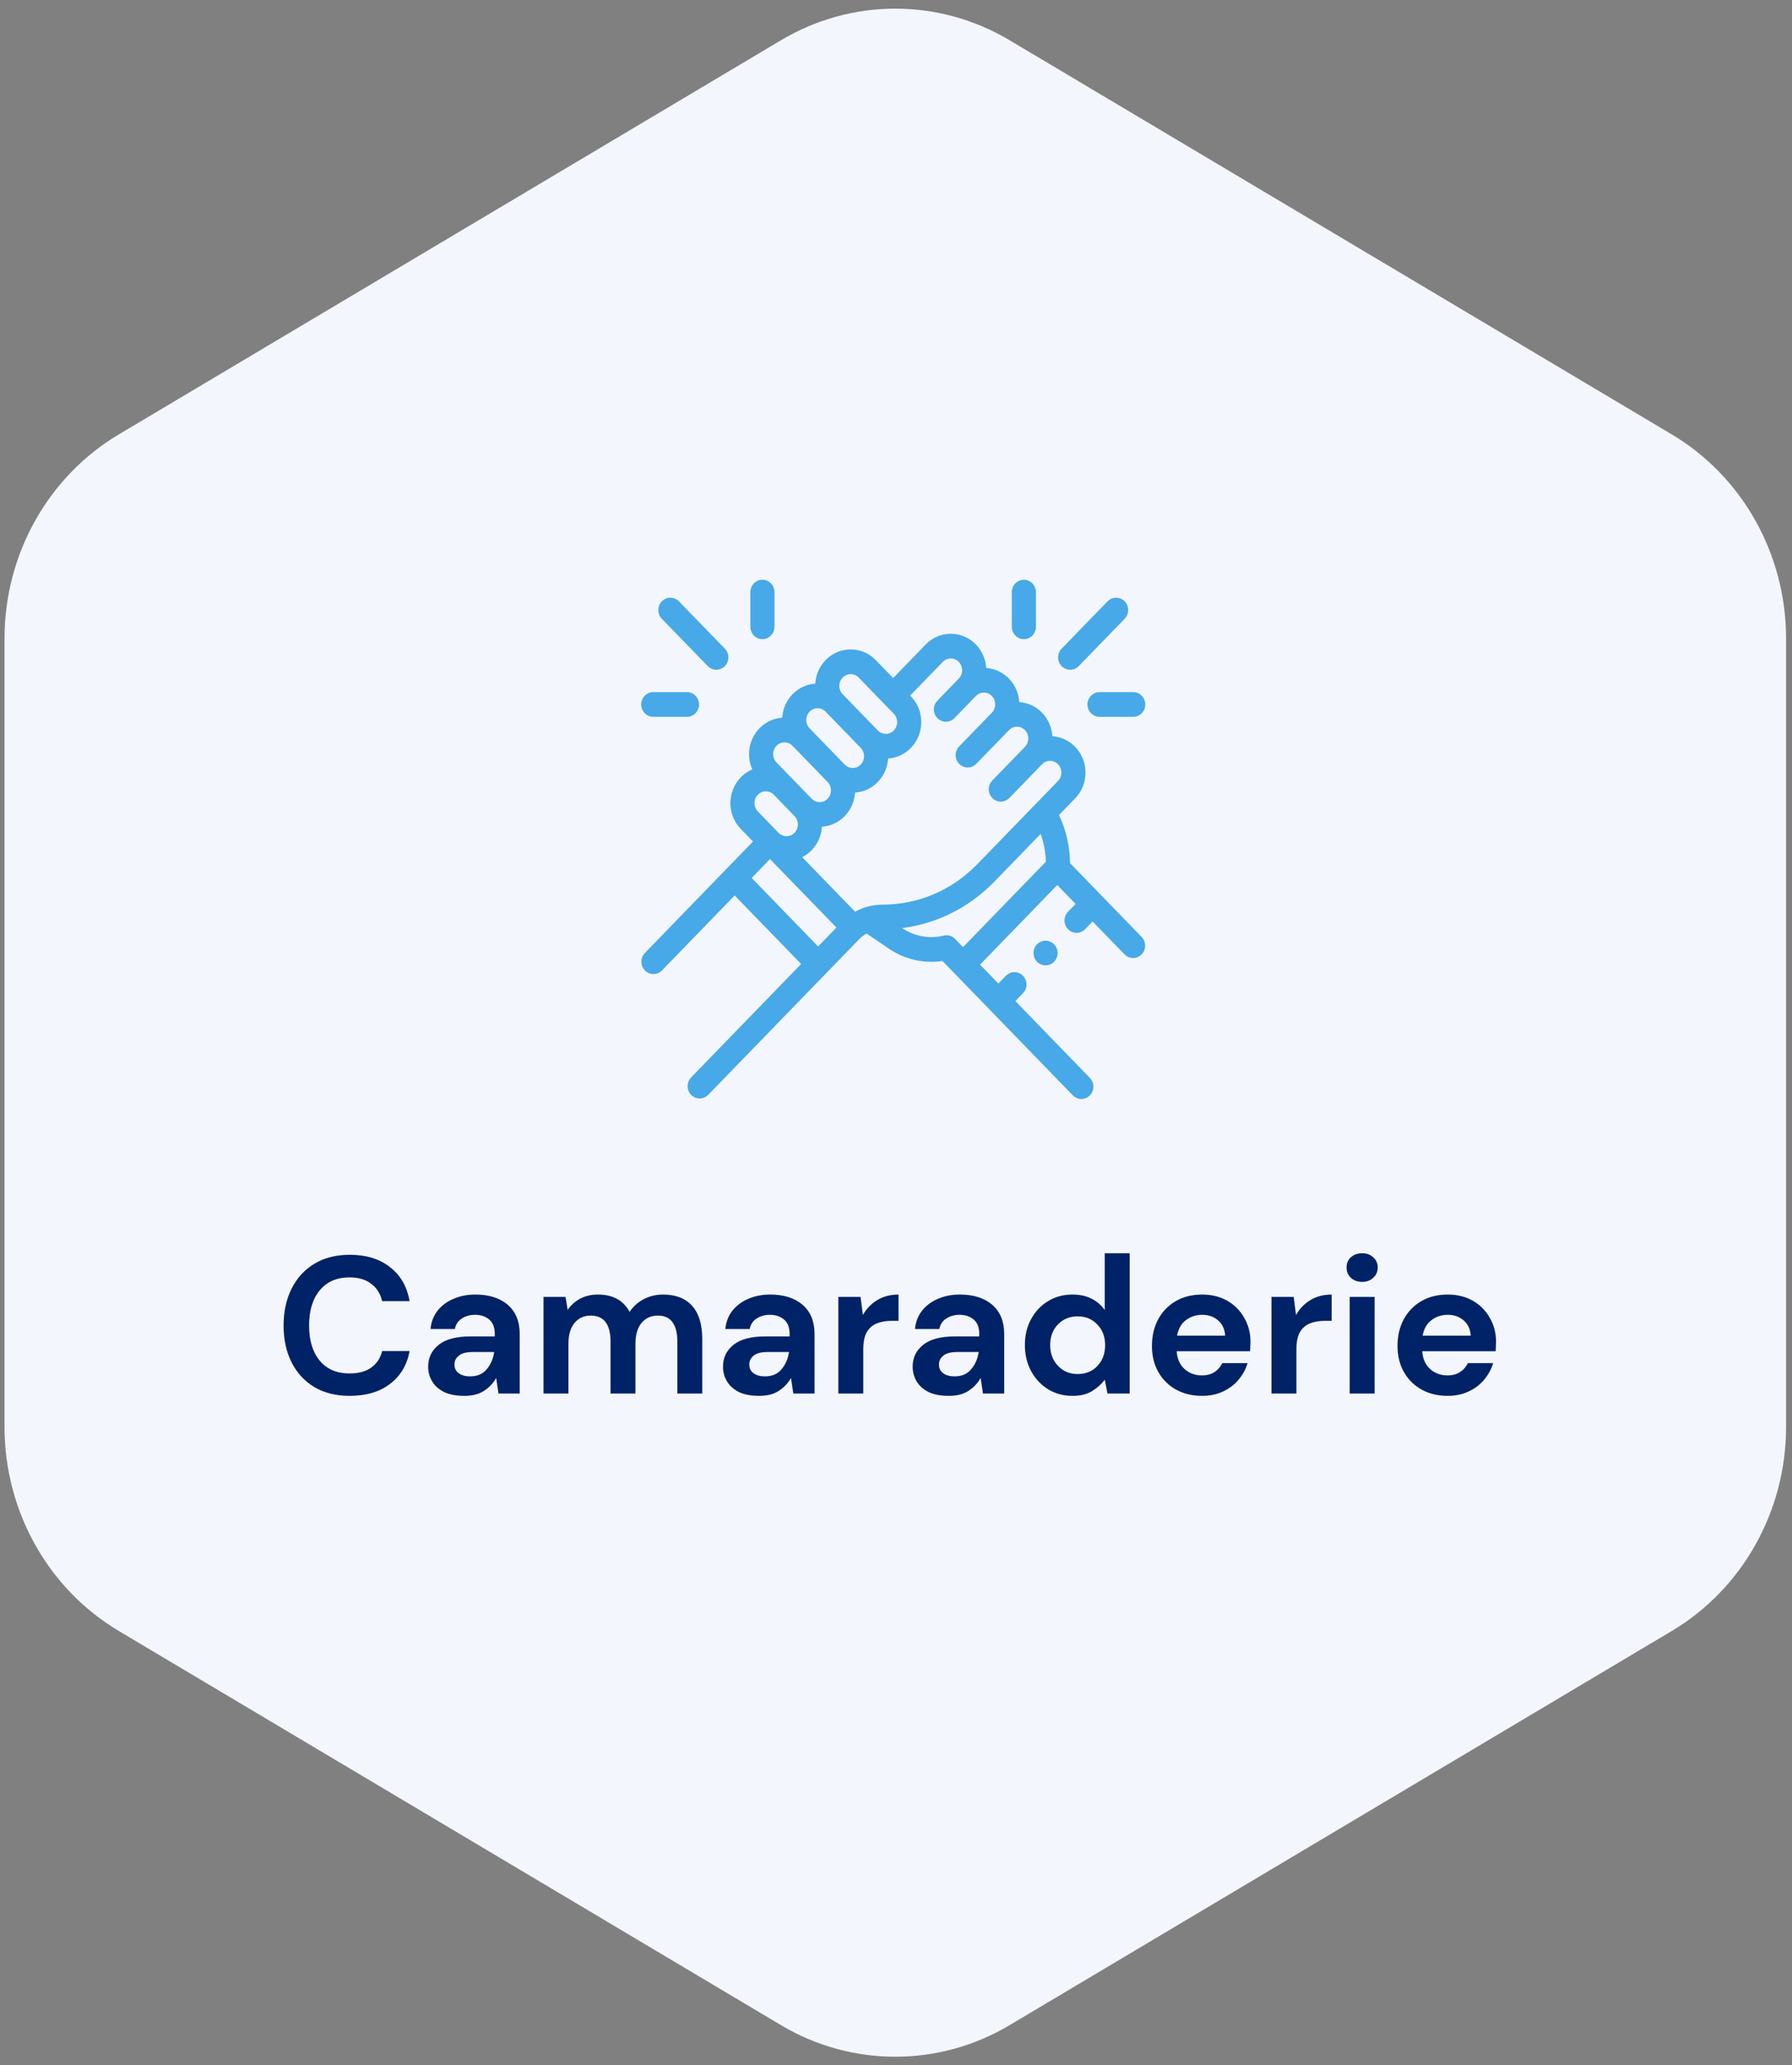 <?xml version="1.0" encoding="UTF-8"?> <svg xmlns="http://www.w3.org/2000/svg" width="184" height="212" viewBox="0 0 184 212" fill="none"><rect x="0" y="0" width="184" height="212" fill="#808080" stroke="none"/><path d="M80.193 4.13C87.454 -0.192 96.401 -0.192 103.663 4.13L171.657 44.592C178.918 48.913 183.392 56.899 183.392 65.542V146.467C183.392 155.109 178.918 163.095 171.657 167.417L103.663 207.879C96.401 212.2 87.454 212.2 80.193 207.879L12.199 167.417C4.937 163.095 0.464 155.109 0.464 146.467V65.542C0.464 56.899 4.937 48.913 12.199 44.592L80.193 4.13Z" fill="#F3F6FC"></path><mask id="path-2-outside-1_1901_4462" maskUnits="userSpaceOnUse" x="65.09" y="64.292" width="53" height="49" fill="black"><rect fill="white" x="65.09" y="64.292" width="53" height="49"></rect><path d="M109.634 88.694C109.629 86.926 109.225 85.188 108.454 83.611L110.225 81.787C111.552 80.419 111.552 78.193 110.225 76.825C109.563 76.142 108.694 75.801 107.824 75.799C107.823 74.864 107.469 73.984 106.827 73.323C106.165 72.64 105.295 72.299 104.425 72.297C104.424 71.4 104.092 70.504 103.43 69.821C102.788 69.16 101.936 68.796 101.029 68.794C101.028 67.859 100.674 66.981 100.033 66.32C99.39 65.657 98.535 65.292 97.626 65.292C96.716 65.292 95.862 65.657 95.219 66.32L91.708 69.939L89.754 67.925C89.111 67.262 88.256 66.897 87.347 66.897C86.438 66.897 85.583 67.262 84.94 67.925C84.298 68.586 83.945 69.465 83.943 70.401C83.074 70.402 82.205 70.744 81.543 71.427C80.901 72.088 80.547 72.966 80.546 73.901C79.639 73.903 78.787 74.267 78.145 74.928C77.049 76.058 76.859 77.772 77.573 79.106C77.082 79.271 76.619 79.554 76.229 79.957C74.902 81.325 74.902 83.55 76.229 84.918L77.647 86.38L66.383 97.99C65.992 98.393 65.992 99.046 66.383 99.45C66.579 99.651 66.835 99.752 67.091 99.752C67.347 99.752 67.604 99.651 67.799 99.45L75.435 91.579L82.588 98.952L71.131 110.761C70.74 111.164 70.74 111.817 71.131 112.221C71.327 112.422 71.583 112.523 71.839 112.523C72.096 112.523 72.352 112.422 72.547 112.221L88.033 96.26C88.318 95.966 88.643 95.728 88.994 95.548L91.417 97.194C93.02 98.282 94.975 98.707 96.859 98.392L110.326 112.273C110.521 112.475 110.778 112.576 111.034 112.576C111.29 112.576 111.547 112.475 111.742 112.273C112.133 111.87 112.133 111.216 111.742 110.813L103.928 102.759L104.873 101.786C105.264 101.382 105.264 100.729 104.873 100.326C104.482 99.922 103.848 99.922 103.456 100.326L102.512 101.299L100.3 99.02L108.559 90.507L110.771 92.787L109.828 93.758C109.437 94.161 109.437 94.815 109.828 95.218C110.024 95.419 110.28 95.52 110.537 95.52C110.793 95.52 111.049 95.419 111.245 95.218L112.187 94.247L115.637 97.803C115.833 98.004 116.089 98.105 116.346 98.105C116.602 98.105 116.858 98.004 117.054 97.803C117.445 97.399 117.445 96.746 117.054 96.343L109.634 88.694ZM96.635 67.78C96.9 67.507 97.251 67.357 97.626 67.357C98 67.357 98.352 67.507 98.616 67.78C98.881 68.052 99.026 68.415 99.026 68.8C99.026 69.186 98.88 69.549 98.616 69.821L96.415 72.09C96.024 72.493 96.024 73.147 96.415 73.55C96.806 73.953 97.44 73.953 97.832 73.55L100.033 71.281C100.297 71.009 100.649 70.859 101.023 70.859C101.397 70.859 101.749 71.009 102.013 71.281C102.56 71.844 102.56 72.76 102.013 73.323L98.653 76.787C98.261 77.191 98.261 77.844 98.653 78.247C98.848 78.449 99.104 78.55 99.361 78.55C99.617 78.55 99.873 78.449 100.069 78.247L103.43 74.783C103.694 74.51 104.046 74.36 104.42 74.36C104.794 74.36 105.146 74.51 105.411 74.783C105.675 75.056 105.821 75.418 105.821 75.804C105.821 76.19 105.675 76.552 105.411 76.825L102.05 80.289C101.659 80.692 101.659 81.346 102.05 81.749C102.245 81.951 102.502 82.052 102.758 82.052C103.014 82.052 103.271 81.951 103.466 81.749L106.827 78.285C107.373 77.722 108.262 77.722 108.808 78.285C109.354 78.848 109.354 79.764 108.808 80.327L100.529 88.86C97.879 91.592 94.354 93.097 90.606 93.097C89.59 93.097 88.617 93.372 87.763 93.887L81.966 87.912C82.412 87.738 82.821 87.468 83.169 87.11C83.811 86.448 84.164 85.569 84.165 84.634C85.035 84.632 85.904 84.29 86.566 83.608C87.228 82.926 87.56 82.03 87.561 81.134C88.469 81.132 89.322 80.768 89.963 80.106C90.625 79.424 90.957 78.528 90.959 77.632C91.866 77.631 92.719 77.266 93.361 76.604C94.004 75.942 94.358 75.061 94.358 74.124C94.358 73.186 94.004 72.305 93.361 71.643L93.124 71.398L96.635 67.78ZM86.356 69.385C86.621 69.112 86.973 68.962 87.347 68.962C87.721 68.962 88.073 69.112 88.337 69.385L91.945 73.103C92.209 73.375 92.355 73.738 92.355 74.124C92.355 74.509 92.209 74.872 91.945 75.144C91.68 75.417 91.328 75.567 90.954 75.567C90.58 75.567 90.228 75.417 89.964 75.145C89.964 75.145 89.964 75.144 89.964 75.144L86.356 71.426C86.092 71.154 85.946 70.791 85.946 70.406C85.946 70.02 86.092 69.658 86.356 69.385ZM82.959 72.886C83.232 72.605 83.591 72.464 83.95 72.464C84.308 72.464 84.667 72.605 84.94 72.886L88.547 76.604C89.093 77.167 89.093 78.083 88.547 78.646C88.282 78.919 87.931 79.069 87.557 79.069C87.183 79.069 86.831 78.919 86.567 78.647C86.567 78.646 86.566 78.646 86.566 78.646L82.959 74.928C82.695 74.656 82.549 74.293 82.549 73.907C82.549 73.522 82.695 73.159 82.959 72.886ZM79.562 76.388C79.826 76.116 80.178 75.966 80.552 75.966C80.926 75.966 81.278 76.116 81.543 76.388L85.15 80.106C85.696 80.669 85.696 81.585 85.15 82.148C84.603 82.711 83.715 82.711 83.169 82.148L79.562 78.43C79.016 77.867 79.016 76.951 79.562 76.388ZM77.645 81.417C77.919 81.135 78.277 80.994 78.636 80.994C78.994 80.994 79.353 81.135 79.625 81.416L81.752 83.608C82.017 83.881 82.162 84.243 82.162 84.629C82.162 85.014 82.017 85.377 81.752 85.65C81.488 85.922 81.136 86.073 80.762 86.073C80.388 86.073 80.036 85.923 79.772 85.65L79.771 85.65L77.645 83.458C77.099 82.895 77.099 81.979 77.645 81.417ZM76.852 90.119L79.063 87.84L86.216 95.212L84.004 97.492L76.852 90.119ZM97.896 96.542C97.65 96.288 97.293 96.183 96.954 96.268C95.438 96.644 93.822 96.353 92.519 95.469L91.977 95.101C95.743 94.774 99.242 93.106 101.946 90.32L106.944 85.168C107.374 86.239 107.606 87.384 107.628 88.547L98.884 97.56L97.896 96.542Z"></path></mask><path d="M109.634 88.694C109.629 86.926 109.225 85.188 108.454 83.611L110.225 81.787C111.552 80.419 111.552 78.193 110.225 76.825C109.563 76.142 108.694 75.801 107.824 75.799C107.823 74.864 107.469 73.984 106.827 73.323C106.165 72.64 105.295 72.299 104.425 72.297C104.424 71.4 104.092 70.504 103.43 69.821C102.788 69.16 101.936 68.796 101.029 68.794C101.028 67.859 100.674 66.981 100.033 66.32C99.39 65.657 98.535 65.292 97.626 65.292C96.716 65.292 95.862 65.657 95.219 66.32L91.708 69.939L89.754 67.925C89.111 67.262 88.256 66.897 87.347 66.897C86.438 66.897 85.583 67.262 84.94 67.925C84.298 68.586 83.945 69.465 83.943 70.401C83.074 70.402 82.205 70.744 81.543 71.427C80.901 72.088 80.547 72.966 80.546 73.901C79.639 73.903 78.787 74.267 78.145 74.928C77.049 76.058 76.859 77.772 77.573 79.106C77.082 79.271 76.619 79.554 76.229 79.957C74.902 81.325 74.902 83.55 76.229 84.918L77.647 86.38L66.383 97.99C65.992 98.393 65.992 99.046 66.383 99.45C66.579 99.651 66.835 99.752 67.091 99.752C67.347 99.752 67.604 99.651 67.799 99.45L75.435 91.579L82.588 98.952L71.131 110.761C70.74 111.164 70.74 111.817 71.131 112.221C71.327 112.422 71.583 112.523 71.839 112.523C72.096 112.523 72.352 112.422 72.547 112.221L88.033 96.26C88.318 95.966 88.643 95.728 88.994 95.548L91.417 97.194C93.02 98.282 94.975 98.707 96.859 98.392L110.326 112.273C110.521 112.475 110.778 112.576 111.034 112.576C111.29 112.576 111.547 112.475 111.742 112.273C112.133 111.87 112.133 111.216 111.742 110.813L103.928 102.759L104.873 101.786C105.264 101.382 105.264 100.729 104.873 100.326C104.482 99.922 103.848 99.922 103.456 100.326L102.512 101.299L100.3 99.02L108.559 90.507L110.771 92.787L109.828 93.758C109.437 94.161 109.437 94.815 109.828 95.218C110.024 95.419 110.28 95.52 110.537 95.52C110.793 95.52 111.049 95.419 111.245 95.218L112.187 94.247L115.637 97.803C115.833 98.004 116.089 98.105 116.346 98.105C116.602 98.105 116.858 98.004 117.054 97.803C117.445 97.399 117.445 96.746 117.054 96.343L109.634 88.694ZM96.635 67.78C96.9 67.507 97.251 67.357 97.626 67.357C98 67.357 98.352 67.507 98.616 67.78C98.881 68.052 99.026 68.415 99.026 68.8C99.026 69.186 98.88 69.549 98.616 69.821L96.415 72.09C96.024 72.493 96.024 73.147 96.415 73.55C96.806 73.953 97.44 73.953 97.832 73.55L100.033 71.281C100.297 71.009 100.649 70.859 101.023 70.859C101.397 70.859 101.749 71.009 102.013 71.281C102.56 71.844 102.56 72.76 102.013 73.323L98.653 76.787C98.261 77.191 98.261 77.844 98.653 78.247C98.848 78.449 99.104 78.55 99.361 78.55C99.617 78.55 99.873 78.449 100.069 78.247L103.43 74.783C103.694 74.51 104.046 74.36 104.42 74.36C104.794 74.36 105.146 74.51 105.411 74.783C105.675 75.056 105.821 75.418 105.821 75.804C105.821 76.19 105.675 76.552 105.411 76.825L102.05 80.289C101.659 80.692 101.659 81.346 102.05 81.749C102.245 81.951 102.502 82.052 102.758 82.052C103.014 82.052 103.271 81.951 103.466 81.749L106.827 78.285C107.373 77.722 108.262 77.722 108.808 78.285C109.354 78.848 109.354 79.764 108.808 80.327L100.529 88.86C97.879 91.592 94.354 93.097 90.606 93.097C89.59 93.097 88.617 93.372 87.763 93.887L81.966 87.912C82.412 87.738 82.821 87.468 83.169 87.11C83.811 86.448 84.164 85.569 84.165 84.634C85.035 84.632 85.904 84.29 86.566 83.608C87.228 82.926 87.56 82.03 87.561 81.134C88.469 81.132 89.322 80.768 89.963 80.106C90.625 79.424 90.957 78.528 90.959 77.632C91.866 77.631 92.719 77.266 93.361 76.604C94.004 75.942 94.358 75.061 94.358 74.124C94.358 73.186 94.004 72.305 93.361 71.643L93.124 71.398L96.635 67.78ZM86.356 69.385C86.621 69.112 86.973 68.962 87.347 68.962C87.721 68.962 88.073 69.112 88.337 69.385L91.945 73.103C92.209 73.375 92.355 73.738 92.355 74.124C92.355 74.509 92.209 74.872 91.945 75.144C91.68 75.417 91.328 75.567 90.954 75.567C90.58 75.567 90.228 75.417 89.964 75.145C89.964 75.145 89.964 75.144 89.964 75.144L86.356 71.426C86.092 71.154 85.946 70.791 85.946 70.406C85.946 70.02 86.092 69.658 86.356 69.385ZM82.959 72.886C83.232 72.605 83.591 72.464 83.95 72.464C84.308 72.464 84.667 72.605 84.94 72.886L88.547 76.604C89.093 77.167 89.093 78.083 88.547 78.646C88.282 78.919 87.931 79.069 87.557 79.069C87.183 79.069 86.831 78.919 86.567 78.647C86.567 78.646 86.566 78.646 86.566 78.646L82.959 74.928C82.695 74.656 82.549 74.293 82.549 73.907C82.549 73.522 82.695 73.159 82.959 72.886ZM79.562 76.388C79.826 76.116 80.178 75.966 80.552 75.966C80.926 75.966 81.278 76.116 81.543 76.388L85.15 80.106C85.696 80.669 85.696 81.585 85.15 82.148C84.603 82.711 83.715 82.711 83.169 82.148L79.562 78.43C79.016 77.867 79.016 76.951 79.562 76.388ZM77.645 81.417C77.919 81.135 78.277 80.994 78.636 80.994C78.994 80.994 79.353 81.135 79.625 81.416L81.752 83.608C82.017 83.881 82.162 84.243 82.162 84.629C82.162 85.014 82.017 85.377 81.752 85.65C81.488 85.922 81.136 86.073 80.762 86.073C80.388 86.073 80.036 85.923 79.772 85.65L79.771 85.65L77.645 83.458C77.099 82.895 77.099 81.979 77.645 81.417ZM76.852 90.119L79.063 87.84L86.216 95.212L84.004 97.492L76.852 90.119ZM97.896 96.542C97.65 96.288 97.293 96.183 96.954 96.268C95.438 96.644 93.822 96.353 92.519 95.469L91.977 95.101C95.743 94.774 99.242 93.106 101.946 90.32L106.944 85.168C107.374 86.239 107.606 87.384 107.628 88.547L98.884 97.56L97.896 96.542Z" fill="#47A9E7"></path><path d="M109.634 88.694C109.629 86.926 109.225 85.188 108.454 83.611L110.225 81.787C111.552 80.419 111.552 78.193 110.225 76.825C109.563 76.142 108.694 75.801 107.824 75.799C107.823 74.864 107.469 73.984 106.827 73.323C106.165 72.64 105.295 72.299 104.425 72.297C104.424 71.4 104.092 70.504 103.43 69.821C102.788 69.16 101.936 68.796 101.029 68.794C101.028 67.859 100.674 66.981 100.033 66.32C99.39 65.657 98.535 65.292 97.626 65.292C96.716 65.292 95.862 65.657 95.219 66.32L91.708 69.939L89.754 67.925C89.111 67.262 88.256 66.897 87.347 66.897C86.438 66.897 85.583 67.262 84.94 67.925C84.298 68.586 83.945 69.465 83.943 70.401C83.074 70.402 82.205 70.744 81.543 71.427C80.901 72.088 80.547 72.966 80.546 73.901C79.639 73.903 78.787 74.267 78.145 74.928C77.049 76.058 76.859 77.772 77.573 79.106C77.082 79.271 76.619 79.554 76.229 79.957C74.902 81.325 74.902 83.55 76.229 84.918L77.647 86.38L66.383 97.99C65.992 98.393 65.992 99.046 66.383 99.45C66.579 99.651 66.835 99.752 67.091 99.752C67.347 99.752 67.604 99.651 67.799 99.45L75.435 91.579L82.588 98.952L71.131 110.761C70.74 111.164 70.74 111.817 71.131 112.221C71.327 112.422 71.583 112.523 71.839 112.523C72.096 112.523 72.352 112.422 72.547 112.221L88.033 96.26C88.318 95.966 88.643 95.728 88.994 95.548L91.417 97.194C93.02 98.282 94.975 98.707 96.859 98.392L110.326 112.273C110.521 112.475 110.778 112.576 111.034 112.576C111.29 112.576 111.547 112.475 111.742 112.273C112.133 111.87 112.133 111.216 111.742 110.813L103.928 102.759L104.873 101.786C105.264 101.382 105.264 100.729 104.873 100.326C104.482 99.922 103.848 99.922 103.456 100.326L102.512 101.299L100.3 99.02L108.559 90.507L110.771 92.787L109.828 93.758C109.437 94.161 109.437 94.815 109.828 95.218C110.024 95.419 110.28 95.52 110.537 95.52C110.793 95.52 111.049 95.419 111.245 95.218L112.187 94.247L115.637 97.803C115.833 98.004 116.089 98.105 116.346 98.105C116.602 98.105 116.858 98.004 117.054 97.803C117.445 97.399 117.445 96.746 117.054 96.343L109.634 88.694ZM96.635 67.78C96.9 67.507 97.251 67.357 97.626 67.357C98 67.357 98.352 67.507 98.616 67.78C98.881 68.052 99.026 68.415 99.026 68.8C99.026 69.186 98.88 69.549 98.616 69.821L96.415 72.09C96.024 72.493 96.024 73.147 96.415 73.55C96.806 73.953 97.44 73.953 97.832 73.55L100.033 71.281C100.297 71.009 100.649 70.859 101.023 70.859C101.397 70.859 101.749 71.009 102.013 71.281C102.56 71.844 102.56 72.76 102.013 73.323L98.653 76.787C98.261 77.191 98.261 77.844 98.653 78.247C98.848 78.449 99.104 78.55 99.361 78.55C99.617 78.55 99.873 78.449 100.069 78.247L103.43 74.783C103.694 74.51 104.046 74.36 104.42 74.36C104.794 74.36 105.146 74.51 105.411 74.783C105.675 75.056 105.821 75.418 105.821 75.804C105.821 76.19 105.675 76.552 105.411 76.825L102.05 80.289C101.659 80.692 101.659 81.346 102.05 81.749C102.245 81.951 102.502 82.052 102.758 82.052C103.014 82.052 103.271 81.951 103.466 81.749L106.827 78.285C107.373 77.722 108.262 77.722 108.808 78.285C109.354 78.848 109.354 79.764 108.808 80.327L100.529 88.86C97.879 91.592 94.354 93.097 90.606 93.097C89.59 93.097 88.617 93.372 87.763 93.887L81.966 87.912C82.412 87.738 82.821 87.468 83.169 87.11C83.811 86.448 84.164 85.569 84.165 84.634C85.035 84.632 85.904 84.29 86.566 83.608C87.228 82.926 87.56 82.03 87.561 81.134C88.469 81.132 89.322 80.768 89.963 80.106C90.625 79.424 90.957 78.528 90.959 77.632C91.866 77.631 92.719 77.266 93.361 76.604C94.004 75.942 94.358 75.061 94.358 74.124C94.358 73.186 94.004 72.305 93.361 71.643L93.124 71.398L96.635 67.78ZM86.356 69.385C86.621 69.112 86.973 68.962 87.347 68.962C87.721 68.962 88.073 69.112 88.337 69.385L91.945 73.103C92.209 73.375 92.355 73.738 92.355 74.124C92.355 74.509 92.209 74.872 91.945 75.144C91.68 75.417 91.328 75.567 90.954 75.567C90.58 75.567 90.228 75.417 89.964 75.145C89.964 75.145 89.964 75.144 89.964 75.144L86.356 71.426C86.092 71.154 85.946 70.791 85.946 70.406C85.946 70.02 86.092 69.658 86.356 69.385ZM82.959 72.886C83.232 72.605 83.591 72.464 83.95 72.464C84.308 72.464 84.667 72.605 84.94 72.886L88.547 76.604C89.093 77.167 89.093 78.083 88.547 78.646C88.282 78.919 87.931 79.069 87.557 79.069C87.183 79.069 86.831 78.919 86.567 78.647C86.567 78.646 86.566 78.646 86.566 78.646L82.959 74.928C82.695 74.656 82.549 74.293 82.549 73.907C82.549 73.522 82.695 73.159 82.959 72.886ZM79.562 76.388C79.826 76.116 80.178 75.966 80.552 75.966C80.926 75.966 81.278 76.116 81.543 76.388L85.15 80.106C85.696 80.669 85.696 81.585 85.15 82.148C84.603 82.711 83.715 82.711 83.169 82.148L79.562 78.43C79.016 77.867 79.016 76.951 79.562 76.388ZM77.645 81.417C77.919 81.135 78.277 80.994 78.636 80.994C78.994 80.994 79.353 81.135 79.625 81.416L81.752 83.608C82.017 83.881 82.162 84.243 82.162 84.629C82.162 85.014 82.017 85.377 81.752 85.65C81.488 85.922 81.136 86.073 80.762 86.073C80.388 86.073 80.036 85.923 79.772 85.65L79.771 85.65L77.645 83.458C77.099 82.895 77.099 81.979 77.645 81.417ZM76.852 90.119L79.063 87.84L86.216 95.212L84.004 97.492L76.852 90.119ZM97.896 96.542C97.65 96.288 97.293 96.183 96.954 96.268C95.438 96.644 93.822 96.353 92.519 95.469L91.977 95.101C95.743 94.774 99.242 93.106 101.946 90.32L106.944 85.168C107.374 86.239 107.606 87.384 107.628 88.547L98.884 97.56L97.896 96.542Z" stroke="#47A9E7" stroke-width="0.473" mask="url(#path-2-outside-1_1901_4462)"></path><path d="M106.235 97.826C106.235 97.523 106.354 97.228 106.562 97.014C106.771 96.799 107.06 96.676 107.356 96.676C107.653 96.676 107.942 96.799 108.151 97.014C108.359 97.228 108.478 97.523 108.478 97.826C108.478 98.128 108.359 98.424 108.151 98.639C107.942 98.853 107.654 98.977 107.356 98.977C107.06 98.977 106.771 98.853 106.562 98.639L106.235 97.826ZM106.235 97.826C106.235 98.128 106.354 98.424 106.562 98.639L106.235 97.826Z" fill="#47A9E7" stroke="#47A9E7" stroke-width="0.237"></path><path d="M74.344 66.667L74.344 66.667L69.626 61.808C69.188 61.357 68.477 61.357 68.039 61.808C67.603 62.257 67.603 62.984 68.039 63.433L68.039 63.433L72.757 68.292C72.975 68.517 73.263 68.63 73.55 68.63C73.838 68.63 74.126 68.517 74.344 68.292C74.78 67.843 74.78 67.116 74.344 66.667Z" fill="#47A9E7" stroke="#47A9E7" stroke-width="0.237"></path><path d="M78.285 65.493C78.907 65.493 79.406 64.974 79.406 64.342V60.779C79.406 60.146 78.907 59.628 78.285 59.628C77.662 59.628 77.163 60.146 77.163 60.779V64.342C77.163 64.974 77.662 65.493 78.285 65.493Z" fill="#47A9E7" stroke="#47A9E7" stroke-width="0.237"></path><path d="M67.076 73.464H70.538C71.16 73.464 71.659 72.946 71.659 72.314C71.659 71.681 71.16 71.163 70.538 71.163H67.076C66.453 71.163 65.954 71.681 65.954 72.314C65.954 72.946 66.453 73.464 67.076 73.464Z" fill="#47A9E7" stroke="#47A9E7" stroke-width="0.237"></path><path d="M113.808 61.808L113.808 61.808L109.09 66.667C108.654 67.116 108.654 67.843 109.09 68.292L109.09 68.292C109.309 68.517 109.596 68.63 109.884 68.63C110.172 68.63 110.459 68.517 110.678 68.292L115.396 63.433C115.832 62.984 115.832 62.257 115.396 61.808C114.958 61.357 114.246 61.357 113.808 61.808Z" fill="#47A9E7" stroke="#47A9E7" stroke-width="0.237"></path><path d="M105.131 65.493C105.754 65.493 106.253 64.974 106.253 64.342V60.779C106.253 60.146 105.754 59.628 105.131 59.628C104.509 59.628 104.01 60.146 104.01 60.779V64.342C104.01 64.974 104.509 65.493 105.131 65.493Z" fill="#47A9E7" stroke="#47A9E7" stroke-width="0.237"></path><path d="M111.776 72.314C111.776 72.946 112.275 73.464 112.897 73.464H116.359C116.982 73.464 117.481 72.946 117.481 72.314C117.481 71.681 116.982 71.163 116.359 71.163H112.897C112.275 71.163 111.776 71.681 111.776 72.314Z" fill="#47A9E7" stroke="#47A9E7" stroke-width="0.237"></path><path d="M35.917 143.282C34.504 143.282 33.291 142.982 32.278 142.382C31.264 141.769 30.484 140.922 29.938 139.842C29.391 138.749 29.117 137.489 29.117 136.062C29.117 134.635 29.391 133.375 29.938 132.282C30.484 131.189 31.264 130.335 32.278 129.722C33.291 129.109 34.504 128.802 35.917 128.802C37.597 128.802 38.971 129.222 40.038 130.062C41.117 130.889 41.791 132.055 42.057 133.562H39.237C39.064 132.802 38.691 132.209 38.117 131.782C37.557 131.342 36.811 131.122 35.877 131.122C34.584 131.122 33.571 131.562 32.837 132.442C32.104 133.322 31.738 134.529 31.738 136.062C31.738 137.595 32.104 138.802 32.837 139.682C33.571 140.549 34.584 140.982 35.877 140.982C36.811 140.982 37.557 140.782 38.117 140.382C38.691 139.969 39.064 139.402 39.237 138.682H42.057C41.791 140.122 41.117 141.249 40.038 142.062C38.971 142.875 37.597 143.282 35.917 143.282ZM47.684 143.282C46.83 143.282 46.13 143.149 45.584 142.882C45.037 142.602 44.63 142.235 44.364 141.782C44.097 141.329 43.964 140.829 43.964 140.282C43.964 139.362 44.324 138.615 45.044 138.042C45.764 137.469 46.844 137.182 48.284 137.182H50.804V136.942C50.804 136.262 50.61 135.762 50.224 135.442C49.837 135.122 49.357 134.962 48.784 134.962C48.264 134.962 47.81 135.089 47.424 135.342C47.037 135.582 46.797 135.942 46.704 136.422H44.204C44.27 135.702 44.51 135.075 44.924 134.542C45.35 134.009 45.897 133.602 46.564 133.322C47.23 133.029 47.977 132.882 48.804 132.882C50.217 132.882 51.33 133.235 52.144 133.942C52.957 134.649 53.364 135.649 53.364 136.942V143.042H51.184L50.944 141.442C50.65 141.975 50.237 142.415 49.704 142.762C49.184 143.109 48.51 143.282 47.684 143.282ZM48.264 141.282C48.997 141.282 49.564 141.042 49.964 140.562C50.377 140.082 50.637 139.489 50.744 138.782H48.564C47.884 138.782 47.397 138.909 47.104 139.162C46.81 139.402 46.664 139.702 46.664 140.062C46.664 140.449 46.81 140.749 47.104 140.962C47.397 141.175 47.784 141.282 48.264 141.282ZM55.807 143.042V133.122H58.067L58.287 134.462C58.607 133.982 59.027 133.602 59.547 133.322C60.08 133.029 60.693 132.882 61.387 132.882C62.92 132.882 64.007 133.475 64.647 134.662C65.007 134.115 65.487 133.682 66.087 133.362C66.7 133.042 67.367 132.882 68.087 132.882C69.38 132.882 70.373 133.269 71.067 134.042C71.76 134.815 72.107 135.949 72.107 137.442V143.042H69.547V137.682C69.547 136.829 69.38 136.175 69.047 135.722C68.727 135.269 68.227 135.042 67.547 135.042C66.853 135.042 66.293 135.295 65.867 135.802C65.453 136.309 65.247 137.015 65.247 137.922V143.042H62.687V137.682C62.687 136.829 62.52 136.175 62.187 135.722C61.853 135.269 61.34 135.042 60.647 135.042C59.967 135.042 59.413 135.295 58.987 135.802C58.573 136.309 58.367 137.015 58.367 137.922V143.042H55.807ZM77.957 143.282C77.104 143.282 76.404 143.149 75.857 142.882C75.31 142.602 74.904 142.235 74.637 141.782C74.37 141.329 74.237 140.829 74.237 140.282C74.237 139.362 74.597 138.615 75.317 138.042C76.037 137.469 77.117 137.182 78.557 137.182H81.077V136.942C81.077 136.262 80.884 135.762 80.497 135.442C80.11 135.122 79.63 134.962 79.057 134.962C78.537 134.962 78.084 135.089 77.697 135.342C77.31 135.582 77.07 135.942 76.977 136.422H74.477C74.544 135.702 74.784 135.075 75.197 134.542C75.624 134.009 76.17 133.602 76.837 133.322C77.504 133.029 78.25 132.882 79.077 132.882C80.49 132.882 81.604 133.235 82.417 133.942C83.23 134.649 83.637 135.649 83.637 136.942V143.042H81.457L81.217 141.442C80.924 141.975 80.51 142.415 79.977 142.762C79.457 143.109 78.784 143.282 77.957 143.282ZM78.537 141.282C79.27 141.282 79.837 141.042 80.237 140.562C80.65 140.082 80.91 139.489 81.017 138.782H78.837C78.157 138.782 77.67 138.909 77.377 139.162C77.084 139.402 76.937 139.702 76.937 140.062C76.937 140.449 77.084 140.749 77.377 140.962C77.67 141.175 78.057 141.282 78.537 141.282ZM86.08 143.042V133.122H88.36L88.6 134.982C88.96 134.342 89.447 133.835 90.06 133.462C90.687 133.075 91.42 132.882 92.26 132.882V135.582H91.54C90.98 135.582 90.48 135.669 90.04 135.842C89.6 136.015 89.253 136.315 89 136.742C88.76 137.169 88.64 137.762 88.64 138.522V143.042H86.08ZM97.43 143.282C96.576 143.282 95.876 143.149 95.33 142.882C94.783 142.602 94.376 142.235 94.11 141.782C93.843 141.329 93.71 140.829 93.71 140.282C93.71 139.362 94.07 138.615 94.79 138.042C95.51 137.469 96.59 137.182 98.03 137.182H100.55V136.942C100.55 136.262 100.356 135.762 99.97 135.442C99.583 135.122 99.103 134.962 98.53 134.962C98.01 134.962 97.556 135.089 97.17 135.342C96.783 135.582 96.543 135.942 96.45 136.422H93.95C94.016 135.702 94.256 135.075 94.67 134.542C95.096 134.009 95.643 133.602 96.31 133.322C96.976 133.029 97.723 132.882 98.55 132.882C99.963 132.882 101.076 133.235 101.89 133.942C102.703 134.649 103.11 135.649 103.11 136.942V143.042H100.93L100.69 141.442C100.396 141.975 99.983 142.415 99.45 142.762C98.93 143.109 98.256 143.282 97.43 143.282ZM98.01 141.282C98.743 141.282 99.31 141.042 99.71 140.562C100.123 140.082 100.383 139.489 100.49 138.782H98.31C97.63 138.782 97.143 138.909 96.85 139.162C96.556 139.402 96.41 139.702 96.41 140.062C96.41 140.449 96.556 140.749 96.85 140.962C97.143 141.175 97.53 141.282 98.01 141.282ZM110.113 143.282C109.179 143.282 108.346 143.055 107.613 142.602C106.879 142.149 106.299 141.529 105.873 140.742C105.446 139.955 105.233 139.062 105.233 138.062C105.233 137.062 105.446 136.175 105.873 135.402C106.299 134.615 106.879 134.002 107.613 133.562C108.346 133.109 109.179 132.882 110.113 132.882C110.859 132.882 111.513 133.022 112.073 133.302C112.633 133.582 113.086 133.975 113.433 134.482V128.642H115.993V143.042H113.713L113.433 141.622C113.113 142.062 112.686 142.449 112.153 142.782C111.633 143.115 110.953 143.282 110.113 143.282ZM110.653 141.042C111.479 141.042 112.153 140.769 112.673 140.222C113.206 139.662 113.473 138.949 113.473 138.082C113.473 137.215 113.206 136.509 112.673 135.962C112.153 135.402 111.479 135.122 110.653 135.122C109.839 135.122 109.166 135.395 108.633 135.942C108.099 136.489 107.833 137.195 107.833 138.062C107.833 138.929 108.099 139.642 108.633 140.202C109.166 140.762 109.839 141.042 110.653 141.042ZM123.42 143.282C122.42 143.282 121.533 143.069 120.76 142.642C119.986 142.215 119.38 141.615 118.94 140.842C118.5 140.069 118.28 139.175 118.28 138.162C118.28 137.135 118.493 136.222 118.92 135.422C119.36 134.622 119.96 134.002 120.72 133.562C121.493 133.109 122.4 132.882 123.44 132.882C124.413 132.882 125.273 133.095 126.02 133.522C126.766 133.949 127.346 134.535 127.76 135.282C128.186 136.015 128.4 136.835 128.4 137.742C128.4 137.889 128.393 138.042 128.38 138.202C128.38 138.362 128.373 138.529 128.36 138.702H120.82C120.873 139.475 121.14 140.082 121.62 140.522C122.113 140.962 122.706 141.182 123.4 141.182C123.92 141.182 124.353 141.069 124.7 140.842C125.06 140.602 125.326 140.295 125.5 139.922H128.1C127.913 140.549 127.6 141.122 127.16 141.642C126.733 142.149 126.2 142.549 125.56 142.842C124.933 143.135 124.22 143.282 123.42 143.282ZM123.44 134.962C122.813 134.962 122.26 135.142 121.78 135.502C121.3 135.849 120.993 136.382 120.86 137.102H125.8C125.76 136.449 125.52 135.929 125.08 135.542C124.64 135.155 124.093 134.962 123.44 134.962ZM130.553 143.042V133.122H132.833L133.073 134.982C133.433 134.342 133.919 133.835 134.533 133.462C135.159 133.075 135.893 132.882 136.733 132.882V135.582H136.013C135.453 135.582 134.953 135.669 134.513 135.842C134.073 136.015 133.726 136.315 133.473 136.742C133.233 137.169 133.113 137.762 133.113 138.522V143.042H130.553ZM139.862 131.582C139.396 131.582 139.009 131.442 138.702 131.162C138.409 130.882 138.262 130.529 138.262 130.102C138.262 129.675 138.409 129.329 138.702 129.062C139.009 128.782 139.396 128.642 139.862 128.642C140.329 128.642 140.709 128.782 141.002 129.062C141.309 129.329 141.462 129.675 141.462 130.102C141.462 130.529 141.309 130.882 141.002 131.162C140.709 131.442 140.329 131.582 139.862 131.582ZM138.582 143.042V133.122H141.142V143.042H138.582ZM148.634 143.282C147.634 143.282 146.748 143.069 145.974 142.642C145.201 142.215 144.594 141.615 144.154 140.842C143.714 140.069 143.494 139.175 143.494 138.162C143.494 137.135 143.708 136.222 144.134 135.422C144.574 134.622 145.174 134.002 145.934 133.562C146.708 133.109 147.614 132.882 148.654 132.882C149.628 132.882 150.488 133.095 151.234 133.522C151.981 133.949 152.561 134.535 152.974 135.282C153.401 136.015 153.614 136.835 153.614 137.742C153.614 137.889 153.608 138.042 153.594 138.202C153.594 138.362 153.588 138.529 153.574 138.702H146.034C146.088 139.475 146.354 140.082 146.834 140.522C147.328 140.962 147.921 141.182 148.614 141.182C149.134 141.182 149.568 141.069 149.914 140.842C150.274 140.602 150.541 140.295 150.714 139.922H153.314C153.128 140.549 152.814 141.122 152.374 141.642C151.948 142.149 151.414 142.549 150.774 142.842C150.148 143.135 149.434 143.282 148.634 143.282ZM148.654 134.962C148.028 134.962 147.474 135.142 146.994 135.502C146.514 135.849 146.208 136.382 146.074 137.102H151.014C150.974 136.449 150.734 135.929 150.294 135.542C149.854 135.155 149.308 134.962 148.654 134.962Z" fill="#002266"></path></svg> 